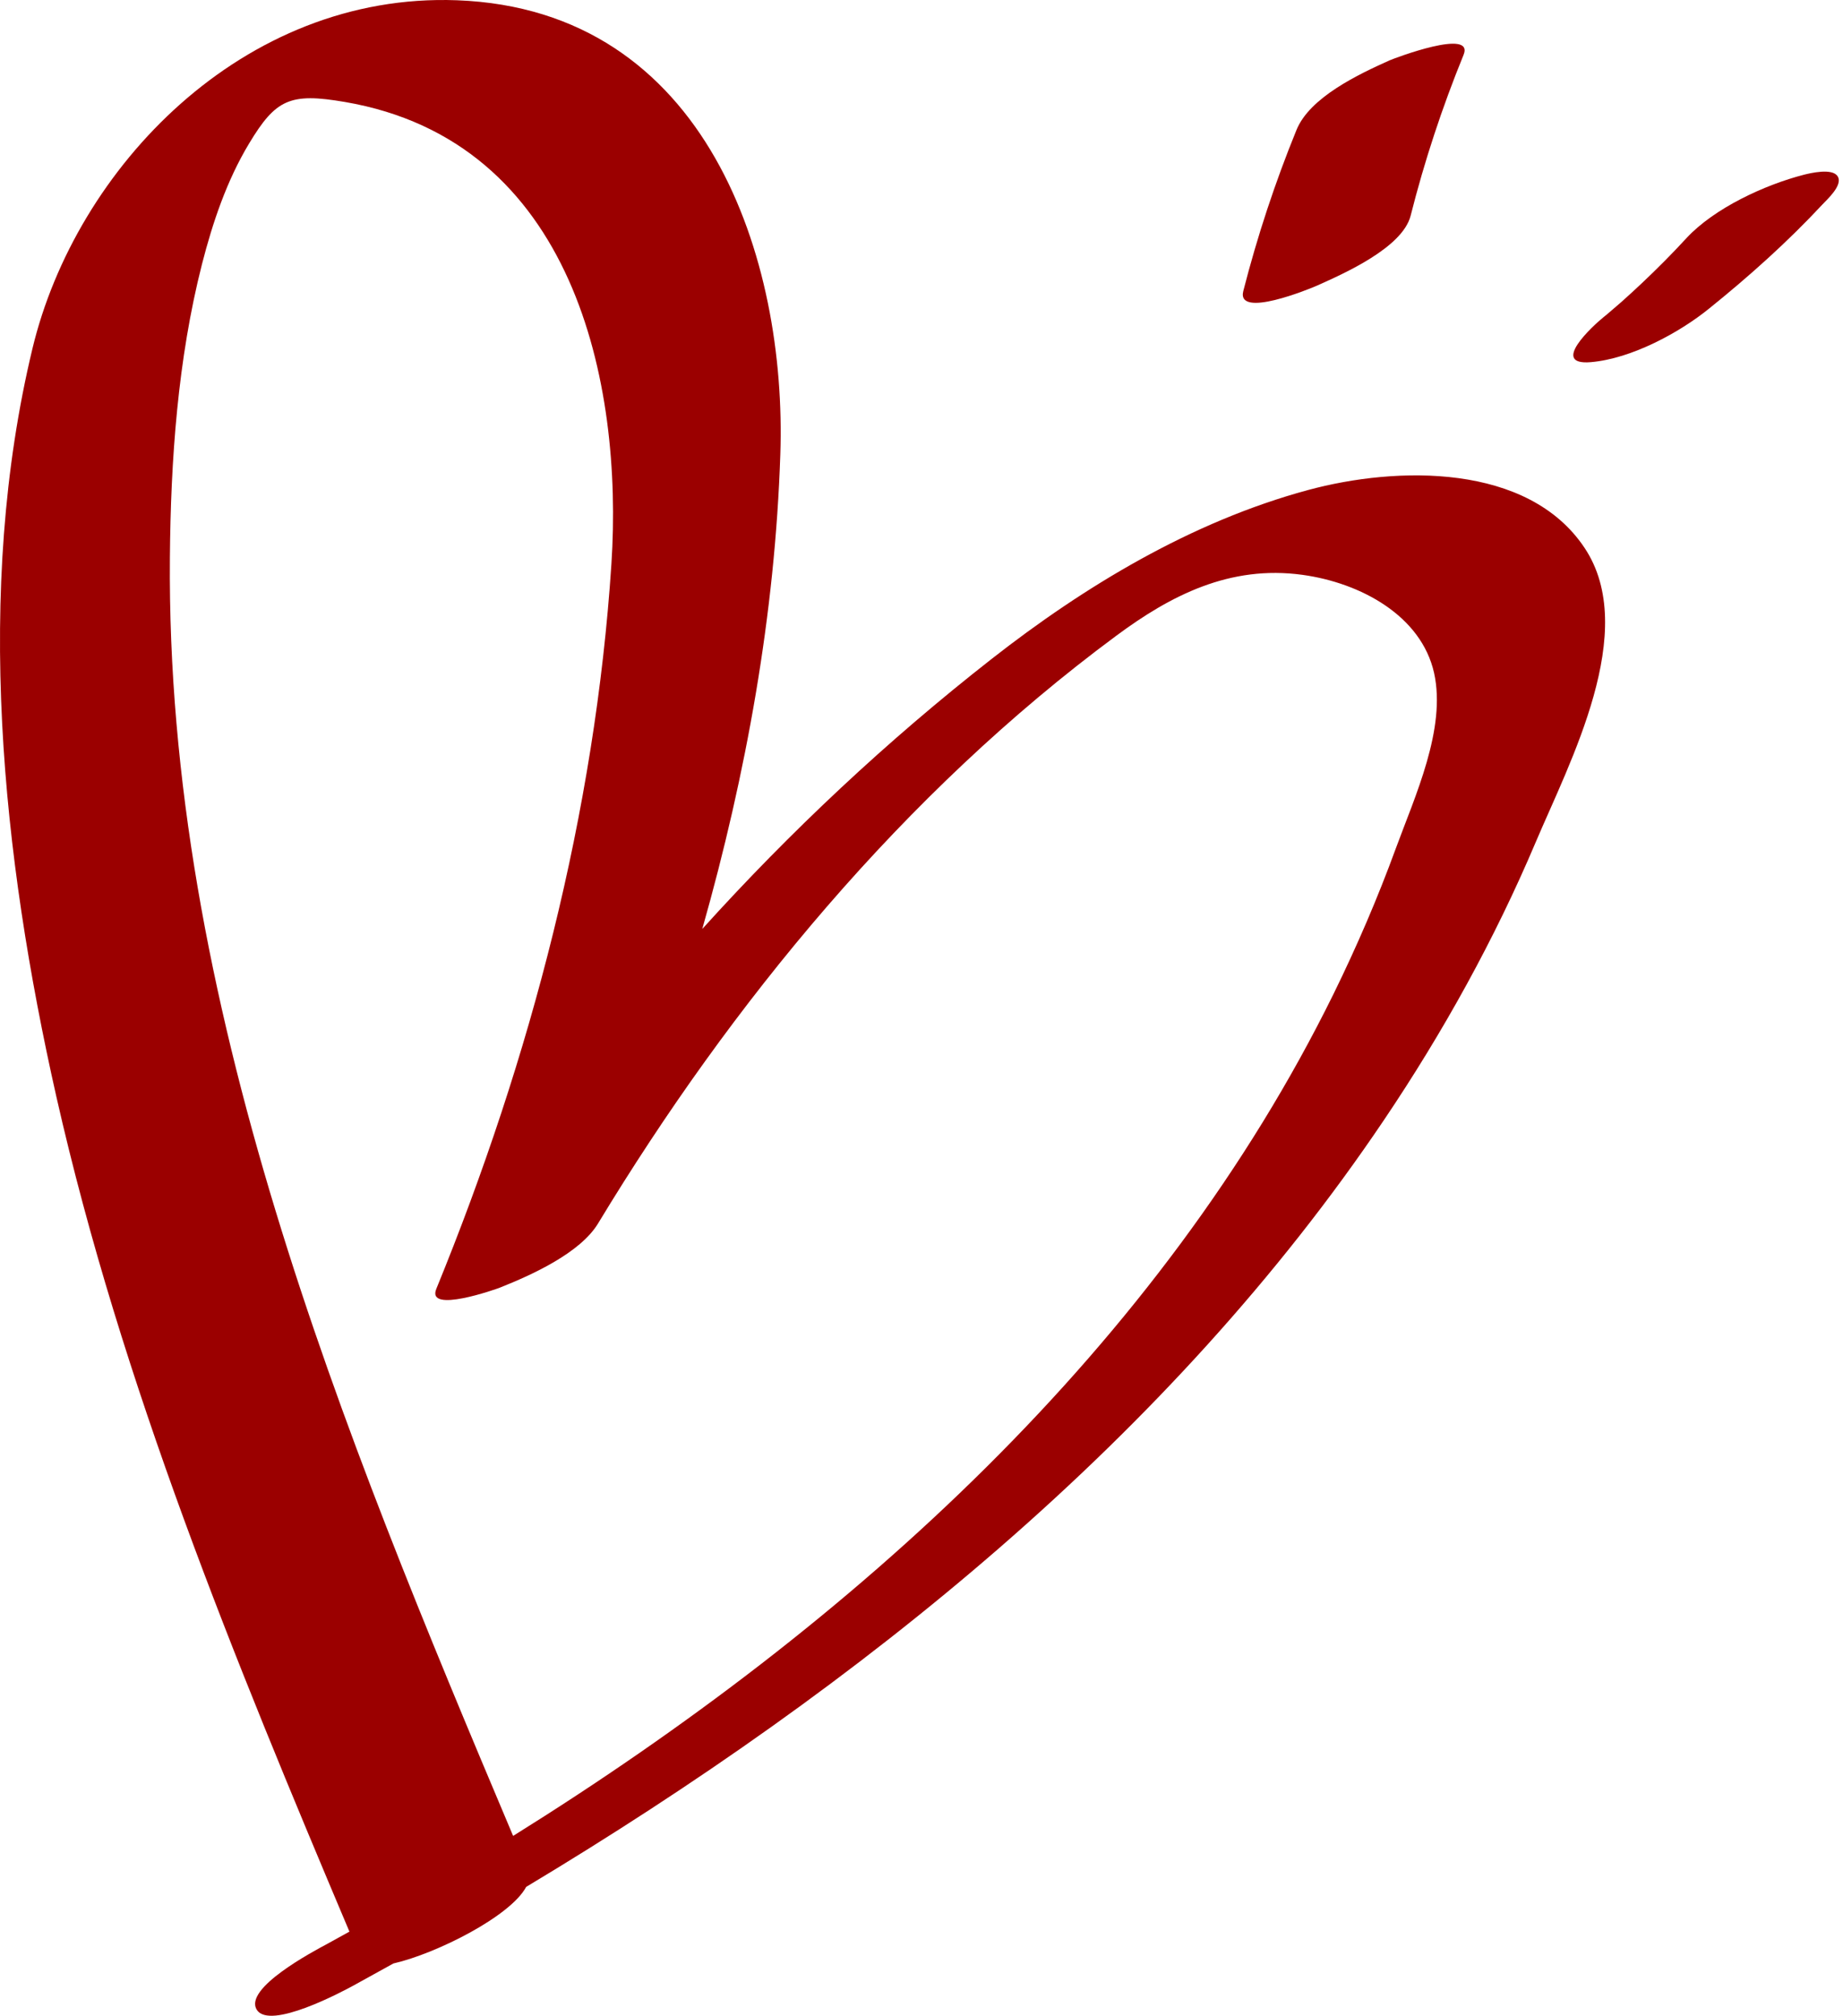 <?xml version="1.0" encoding="UTF-8"?> <svg xmlns="http://www.w3.org/2000/svg" width="245" height="268" viewBox="0 0 245 268" fill="none"> <path d="M185.545 112.822C183.145 119.389 180.372 125.83 177.278 132.137C154.292 178.866 113.705 215.728 68.212 244.088C45.305 189.868 22.078 133.198 22.585 74.144C22.692 61.148 23.625 47.796 26.852 35.114C28.265 29.608 30.132 24.027 33.118 19.071C36.665 13.18 38.559 12.307 45.839 13.556C76.318 18.765 82.852 50.898 81.278 74.982C79.118 107.923 70.585 140.599 57.998 171.366C56.638 174.708 66.052 171.356 66.425 171.204C70.692 169.511 77.145 166.586 79.518 162.637C97.172 133.467 120.078 105.488 148.372 84.539C155.625 79.153 163.492 75.102 173.145 76.427C180.878 77.491 188.932 81.858 190.638 89.46C192.292 96.898 188.078 105.903 185.545 112.822ZM210.638 72.831C203.145 61.591 185.758 61.941 173.891 65.149C158.371 69.35 144.132 77.971 131.838 87.595C117.918 98.488 105.065 110.544 93.358 123.507C99.225 102.827 103.038 81.572 103.732 60.414C104.612 34.606 94.078 1.273 60.745 0.035C32.292 -1.025 10.078 22.346 4.318 46.324C-3.442 78.603 0.265 113.764 7.492 145.802C16.132 183.987 31.145 220.587 46.452 256.813C45.438 257.365 44.452 257.919 43.465 258.462C41.652 259.436 32.372 264.345 34.132 267.19C35.838 269.973 45.572 264.748 46.905 264.025C48.692 263.05 50.478 262.043 52.292 261.048C58.078 259.722 67.892 254.739 69.945 250.867C114.532 224.111 155.705 190.89 183.972 148.918C191.865 137.205 198.718 124.815 204.158 111.951C208.665 101.323 217.998 83.833 210.638 72.831Z" fill="#9B0000"></path> <path d="M184.719 8.027C180.586 9.883 174.105 12.939 172.345 17.291C169.492 24.286 167.145 31.408 165.279 38.69C164.319 42.43 174.159 38.386 175.119 37.956C178.746 36.332 186.426 32.915 187.519 28.693C189.359 21.414 191.706 14.292 194.559 7.296C196.026 3.703 185.412 7.724 184.719 8.027Z" fill="#9B0000"></path> <path d="M244.291 23.448C243.598 22.307 240.638 23.023 239.838 23.222C234.558 24.58 227.891 27.683 224.211 31.637C222.318 33.699 220.318 35.708 218.264 37.648C217.358 38.506 216.424 39.354 215.491 40.19C214.904 40.707 214.291 41.214 213.705 41.727C213.571 41.841 213.385 41.993 213.118 42.209C211.758 43.308 205.971 48.625 211.491 48.148C216.878 47.685 223.251 44.236 227.224 41.005C232.584 36.681 237.651 32.145 242.291 27.159C242.824 26.572 245.038 24.622 244.291 23.448Z" fill="#9B0000"></path> </svg> 